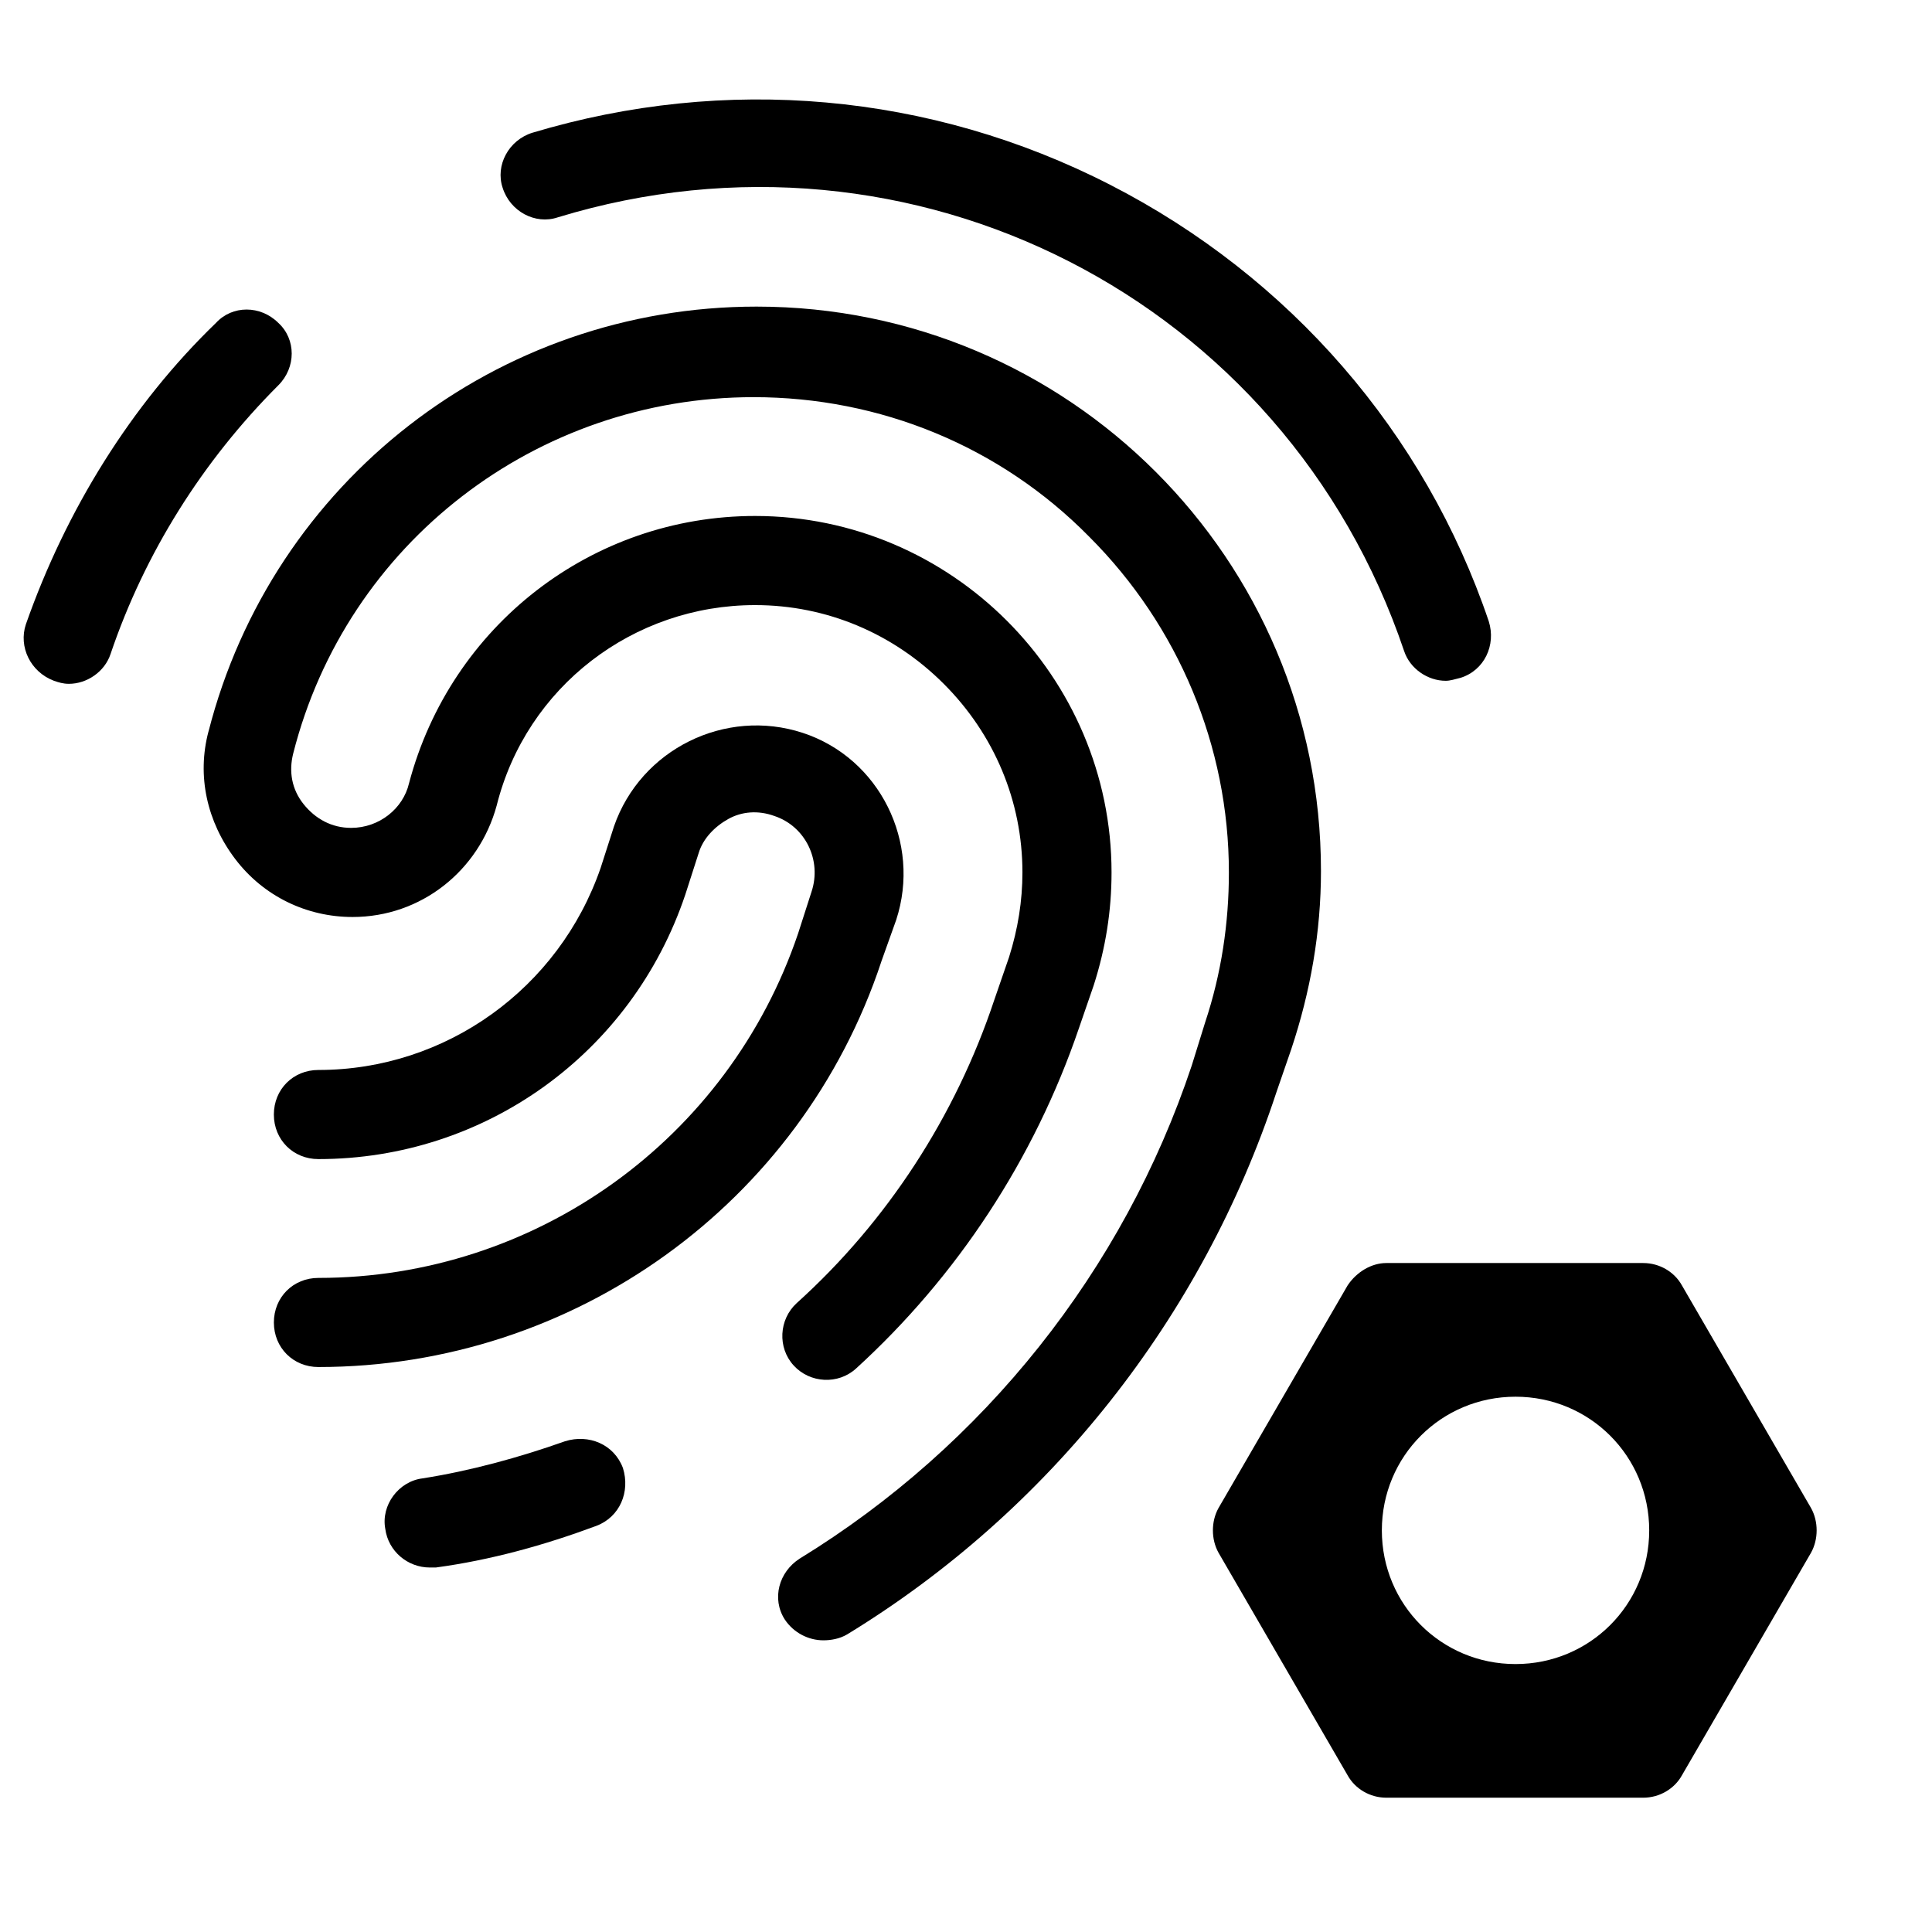 <?xml version="1.0" encoding="UTF-8"?>
<!-- Uploaded to: ICON Repo, www.iconrepo.com, Generator: ICON Repo Mixer Tools -->
<svg fill="#000000" width="800px" height="800px" version="1.1" viewBox="144 144 512 512" xmlns="http://www.w3.org/2000/svg">
 <g>
  <path d="m501.15 484.62-34.242 59.039c-1.969 3.543-1.969 8.266 0 11.809l34.242 59.039c1.969 3.543 5.902 5.902 10.234 5.902h68.094c4.328 0 8.266-2.363 10.234-5.902l34.242-59.039c1.969-3.543 1.969-8.266 0-11.809l-34.242-59.039c-1.969-3.543-5.902-5.902-10.234-5.902h-68.094c-3.934 0-7.871 2.363-10.234 5.902zm44.48 29.523c19.68 0 35.426 15.742 35.426 35.426 0 19.68-15.742 35.426-35.426 35.426-19.68 0-35.426-15.742-35.426-35.426 0-19.684 15.742-35.426 35.426-35.426z"/>
  <path d="m377.56 398.82 3.938-11.02c6.691-20.469-4.328-42.902-24.797-49.594s-42.902 4.328-49.988 24.797l-3.543 11.02c-11.02 31.883-40.934 53.531-74.785 53.531-6.691 0-11.809 5.117-11.809 11.809s5.117 11.809 11.809 11.809c44.082 0 83.051-27.945 97.219-70.062l3.543-11.02c1.18-3.938 4.328-7.086 7.871-9.055s7.871-2.363 12.203-0.789c8.266 2.754 12.594 11.809 9.84 20.074l-3.543 11.02c-18.496 54.715-69.664 91.32-127.13 91.32-6.691 0-11.809 5.117-11.809 11.809s5.117 11.809 11.809 11.809c67.699-0.004 127.92-43.297 149.18-107.46z"/>
  <path d="m199.26 337.81c-3.148 11.809-0.395 24.008 7.086 33.852 7.477 9.84 18.895 15.352 31.094 15.352 18.105 0 33.457-12.203 38.18-29.52 7.871-31.488 36.211-53.137 68.488-53.137 18.895 0 36.605 7.477 49.988 20.859 13.383 13.383 20.859 31.094 20.859 49.988 0 7.477-1.18 14.957-3.543 22.434l-3.938 11.414c-10.234 30.699-28.34 58.648-52.348 80.293-4.723 4.328-5.117 11.809-0.789 16.531s11.809 5.117 16.531 0.789c26.766-24.402 47.23-55.496 59.039-90.133l3.938-11.414c3.148-9.84 4.723-19.68 4.723-29.914 0-51.957-42.508-94.465-94.465-94.465-43.297 0-80.688 29.125-91.711 70.848-1.574 6.691-7.871 11.809-15.352 11.809-5.117 0-9.445-2.363-12.594-6.297-3.148-3.938-3.938-8.66-2.754-13.383 14.168-55.891 64.551-94.465 122.02-94.465 33.457 0 65.336 12.988 88.953 37 23.617 23.617 37 55.496 37 88.953 0 13.383-1.969 26.766-6.297 39.754l-3.543 11.414c-18.105 54.316-55.105 100.76-103.91 130.68-5.512 3.543-7.477 10.629-3.938 16.137 2.363 3.543 6.297 5.512 10.234 5.512 1.969 0 4.328-0.395 6.297-1.574 53.531-32.668 94.07-83.836 113.75-143.66l3.938-11.414c5.117-15.352 7.871-31.094 7.871-47.23 0-82.656-66.914-149.57-149.57-149.57-68.875-0.004-128.31 46.441-145.23 112.57z"/>
  <path d="m293.73 525.95c-12.203 4.328-25.191 7.871-37.785 9.84-6.297 0.789-11.02 7.086-9.84 13.383 0.789 5.902 5.902 10.234 11.809 10.234h1.574c14.562-1.969 28.734-5.902 42.508-11.02 6.297-2.363 9.055-9.055 7.086-15.352-2.363-6.297-9.055-9.051-15.352-7.086z"/>
  <path d="m158.33 324.43c1.18 0.395 2.363 0.789 3.938 0.789 4.723 0 9.445-3.148 11.02-7.871 9.055-26.766 24.402-51.168 44.477-71.242 4.723-4.723 4.723-12.203 0-16.531-4.723-4.723-12.203-4.723-16.531 0-22.438 21.648-39.754 49.594-50.383 79.898-1.965 5.906 1.184 12.598 7.481 14.957z"/>
  <path d="m438.18 192.96c-47.629-24.402-101.95-29.129-153.11-13.777-6.297 1.969-9.84 8.66-7.871 14.562 1.969 6.297 8.66 9.84 14.562 7.871 94.07-28.734 192.86 21.648 224.35 114.93 1.574 4.723 6.297 7.871 11.02 7.871 1.18 0 2.363-0.395 3.938-0.789 6.297-1.969 9.445-8.66 7.477-14.957-16.922-49.98-52.738-91.309-100.36-115.71z"/>
 </g>
</svg>